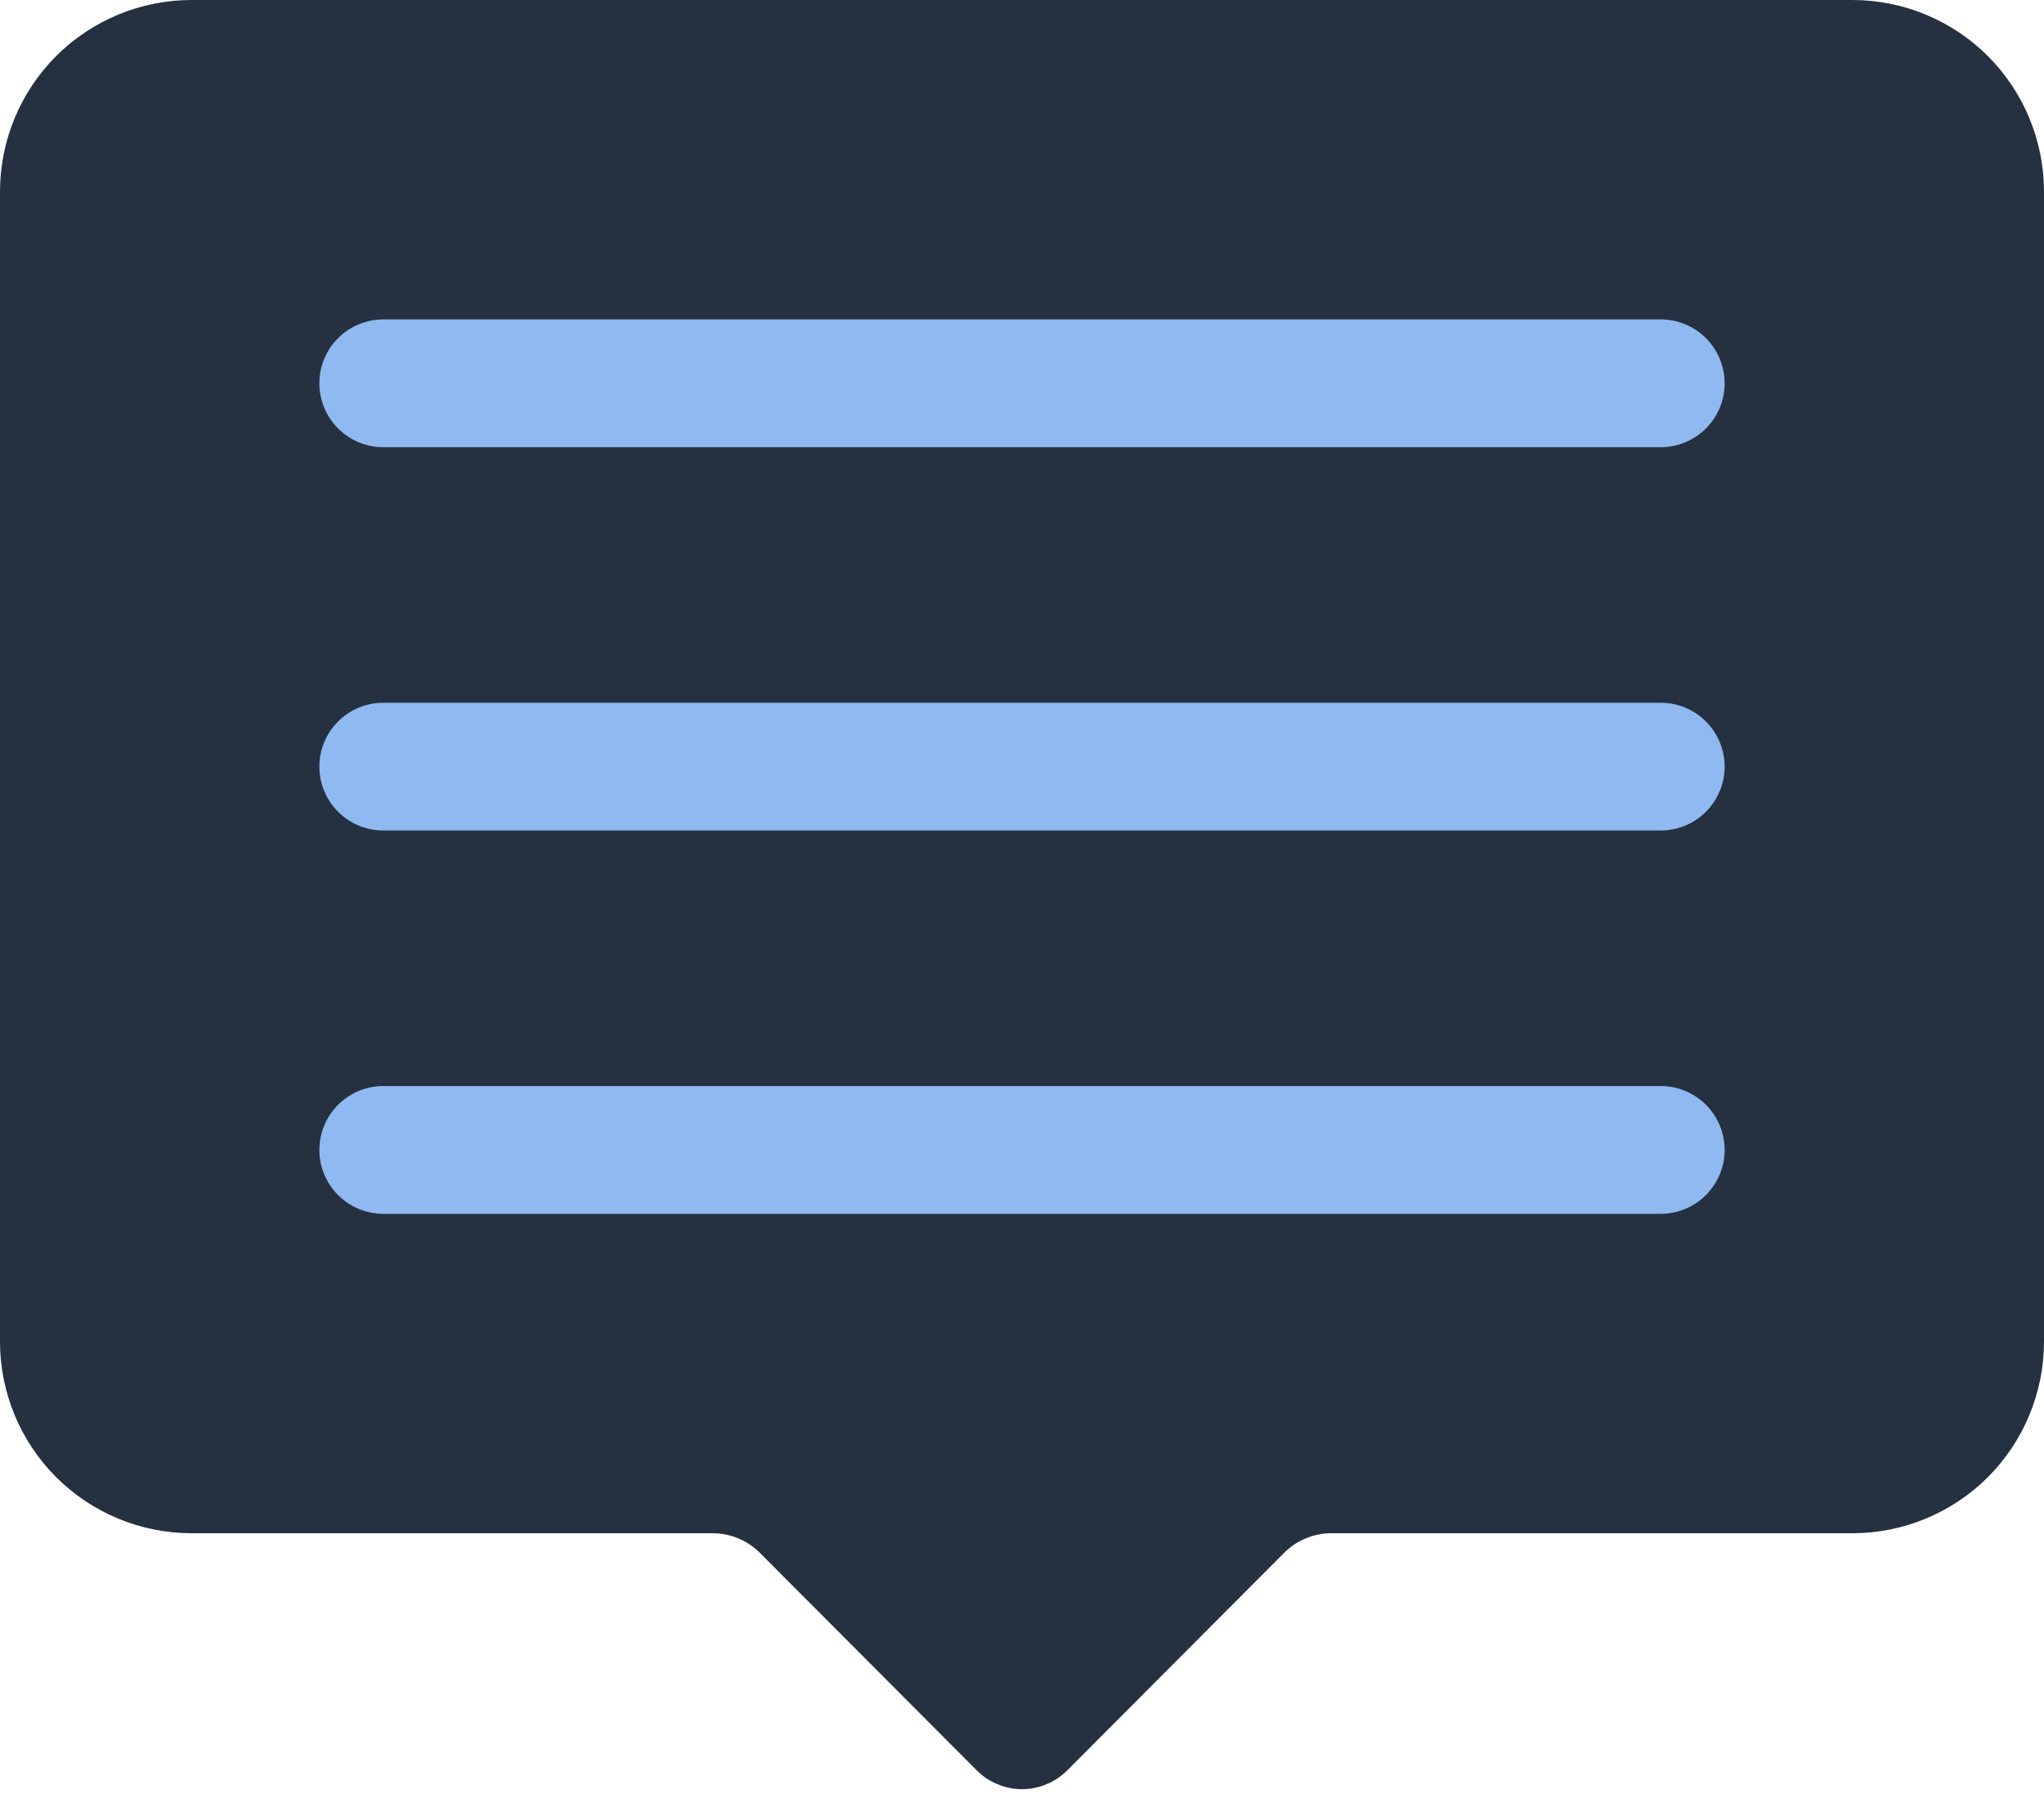 <svg width="25" height="22" viewBox="0 0 25 22" fill="none" xmlns="http://www.w3.org/2000/svg">
<path d="M11.945 21.648L9.281 18.977C9.132 18.834 8.933 18.753 8.727 18.75H2.344C1.722 18.75 1.126 18.503 0.686 18.064C0.247 17.624 0 17.028 0 16.406V2.344C0 1.722 0.247 1.126 0.686 0.686C1.126 0.247 1.722 0 2.344 0H22.656C23.278 0 23.874 0.247 24.314 0.686C24.753 1.126 25 1.722 25 2.344V16.406C25 17.028 24.753 17.624 24.314 18.064C23.874 18.503 23.278 18.75 22.656 18.75H16.273C16.067 18.753 15.868 18.834 15.719 18.977L13.055 21.648C12.982 21.722 12.896 21.78 12.8 21.819C12.705 21.859 12.603 21.88 12.5 21.88C12.397 21.88 12.295 21.859 12.2 21.819C12.104 21.78 12.018 21.722 11.945 21.648Z" fill="#253141"/>
<path d="M20.312 5.469H4.688C4.48 5.469 4.282 5.386 4.135 5.24C3.989 5.093 3.906 4.895 3.906 4.688C3.906 4.48 3.989 4.282 4.135 4.135C4.282 3.989 4.48 3.906 4.688 3.906H20.312C20.52 3.906 20.718 3.989 20.865 4.135C21.011 4.282 21.094 4.48 21.094 4.688C21.094 4.895 21.011 5.093 20.865 5.24C20.718 5.386 20.52 5.469 20.312 5.469Z" fill="#8FB9F0"/>
<path d="M20.312 10.156H4.688C4.48 10.156 4.282 10.074 4.135 9.927C3.989 9.781 3.906 9.582 3.906 9.375C3.906 9.168 3.989 8.969 4.135 8.823C4.282 8.676 4.48 8.594 4.688 8.594H20.312C20.52 8.594 20.718 8.676 20.865 8.823C21.011 8.969 21.094 9.168 21.094 9.375C21.094 9.582 21.011 9.781 20.865 9.927C20.718 10.074 20.52 10.156 20.312 10.156Z" fill="#8FB9F0"/>
<path d="M20.312 14.844H4.688C4.48 14.844 4.282 14.761 4.135 14.615C3.989 14.468 3.906 14.27 3.906 14.062C3.906 13.855 3.989 13.657 4.135 13.51C4.282 13.364 4.48 13.281 4.688 13.281H20.312C20.52 13.281 20.718 13.364 20.865 13.51C21.011 13.657 21.094 13.855 21.094 14.062C21.094 14.27 21.011 14.468 20.865 14.615C20.718 14.761 20.52 14.844 20.312 14.844Z" fill="#8FB9F0"/>
</svg>
